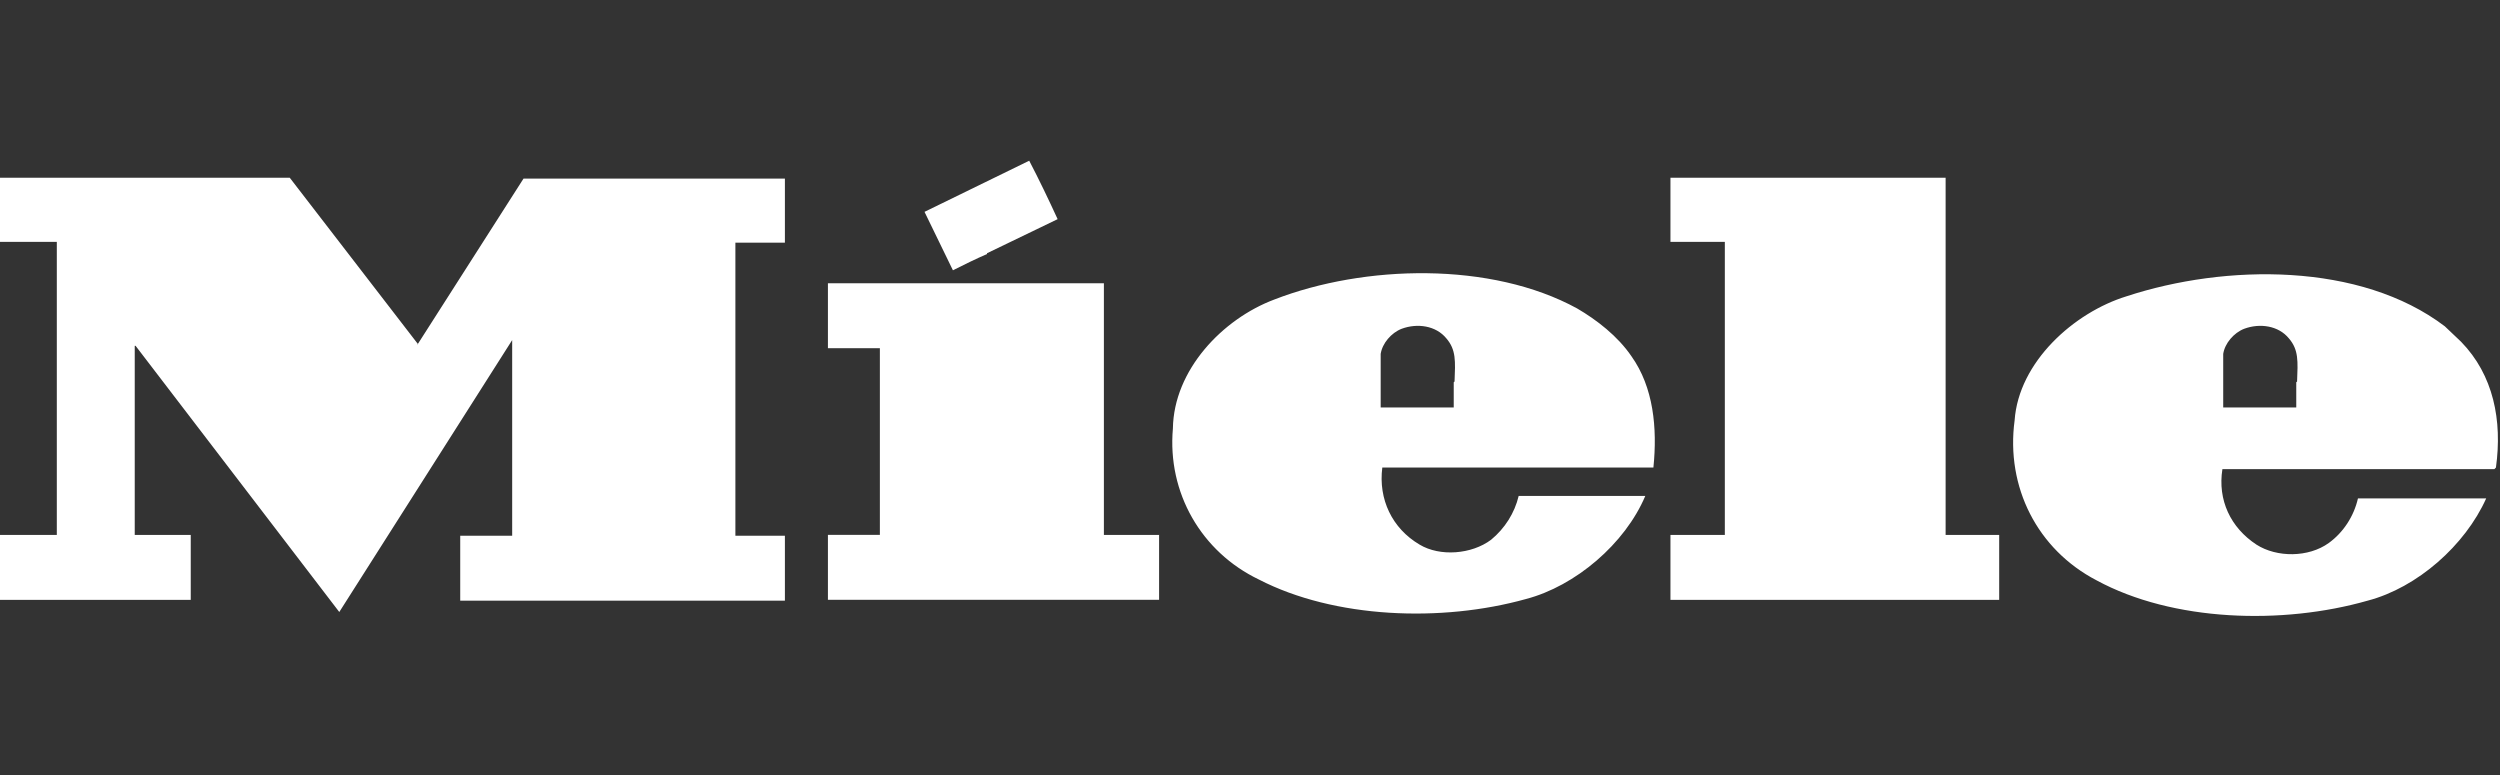 <?xml version="1.0" encoding="UTF-8"?>
<svg id="Layer_1" xmlns="http://www.w3.org/2000/svg" version="1.1" viewBox="0 0 308 95.5">
  <rect x="0" y="0" width="308" height="95.5" fill="#333333" stroke="none"/>
  <!-- Generator: Adobe Illustrator 29.8.1, SVG Export Plug-In . SVG Version: 2.1.1 Build 2)  -->
  <defs>
    <style>
      .st0 {
        fill: #fff;
        fill-rule: evenodd;
      }
    </style>
  </defs>
  <path class="st0" d="M121.6,31.2c2.9-1.4,5.8-2.8,8.7-4.2-1.1-2.4-2.3-4.9-3.5-7.2l-12.9,6.3,3.5,7.2c1.4-.7,2.8-1.4,4.2-2ZM51.5,42.4h0c0,0-15.8-20.5-15.8-20.5H0v7.9h7c0,0,0,36.1,0,36.1H0v8h23.5v-8h-6.9c0,0,0-23.3,0-23.3h.1c0,0,25.1,32.8,25.1,32.8h0l21.3-33.5h0c0,0,0,24.1,0,24.1h-6.4v8h40v-8h-6.1c0,0,0-36.1,0-36.1h6.1v-7.9h-32.2l-13.1,20.5ZM246.3,65.9h-6.6V21.9h-33.9v7.9h6.7c0,0,0,36.1,0,36.1h-6.7v8h40.5v-8ZM203.7,57.6c.5-4.9,0-9.9-2.7-13.7-1.7-2.5-4.3-4.5-6.7-5.9-10.6-5.8-26.2-5.4-37.3-1.1-6.4,2.4-12.4,8.7-12.5,15.9-.7,7.9,3.5,15.2,10.6,18.6,9.3,4.8,22.5,5.3,32.9,2.4,6.1-1.6,12.2-6.8,14.7-12.7h-15.6c-.5,2.1-1.7,4-3.4,5.4-2.4,1.8-6.3,2.1-8.8.6-3.4-2-5.1-5.6-4.6-9.5h33.6ZM307.5,57.6c.8-5.8-.3-11.4-4.3-15.5l-2-1.9c-10.4-7.9-27-7.7-39.2-3.7-6.5,2-13.3,8.1-13.8,15.3-1.1,8.2,2.8,15.9,10.1,19.7,9.4,5.1,22.9,5.5,33.4,2.5,6.1-1.6,12-6.8,14.6-12.6h-15.8c-.5,2.2-1.8,4.2-3.6,5.5-2.5,1.8-6.4,1.8-8.9.2-3.2-2.1-4.8-5.5-4.2-9.3h33.5ZM142.9,65.9h-6.9v-31h-34v8h6.4c0,0,0,23,0,23h-6.4v8h40.8v-8ZM283,47c.1-2.5.2-3.9-1-5.3-1.3-1.6-3.6-1.9-5.5-1.2-1.3.5-2.4,1.8-2.6,3.1v6.6c0,0,9,0,9,0,0-1.2,0-2.2,0-3.1ZM179.2,47c.1-2.5.2-3.9-1-5.3-1.3-1.6-3.6-1.9-5.5-1.2-1.3.5-2.4,1.8-2.6,3.1v6.6c0,0,9,0,9,0,0-1.2,0-2.2,0-3.1Z"/>
</svg>